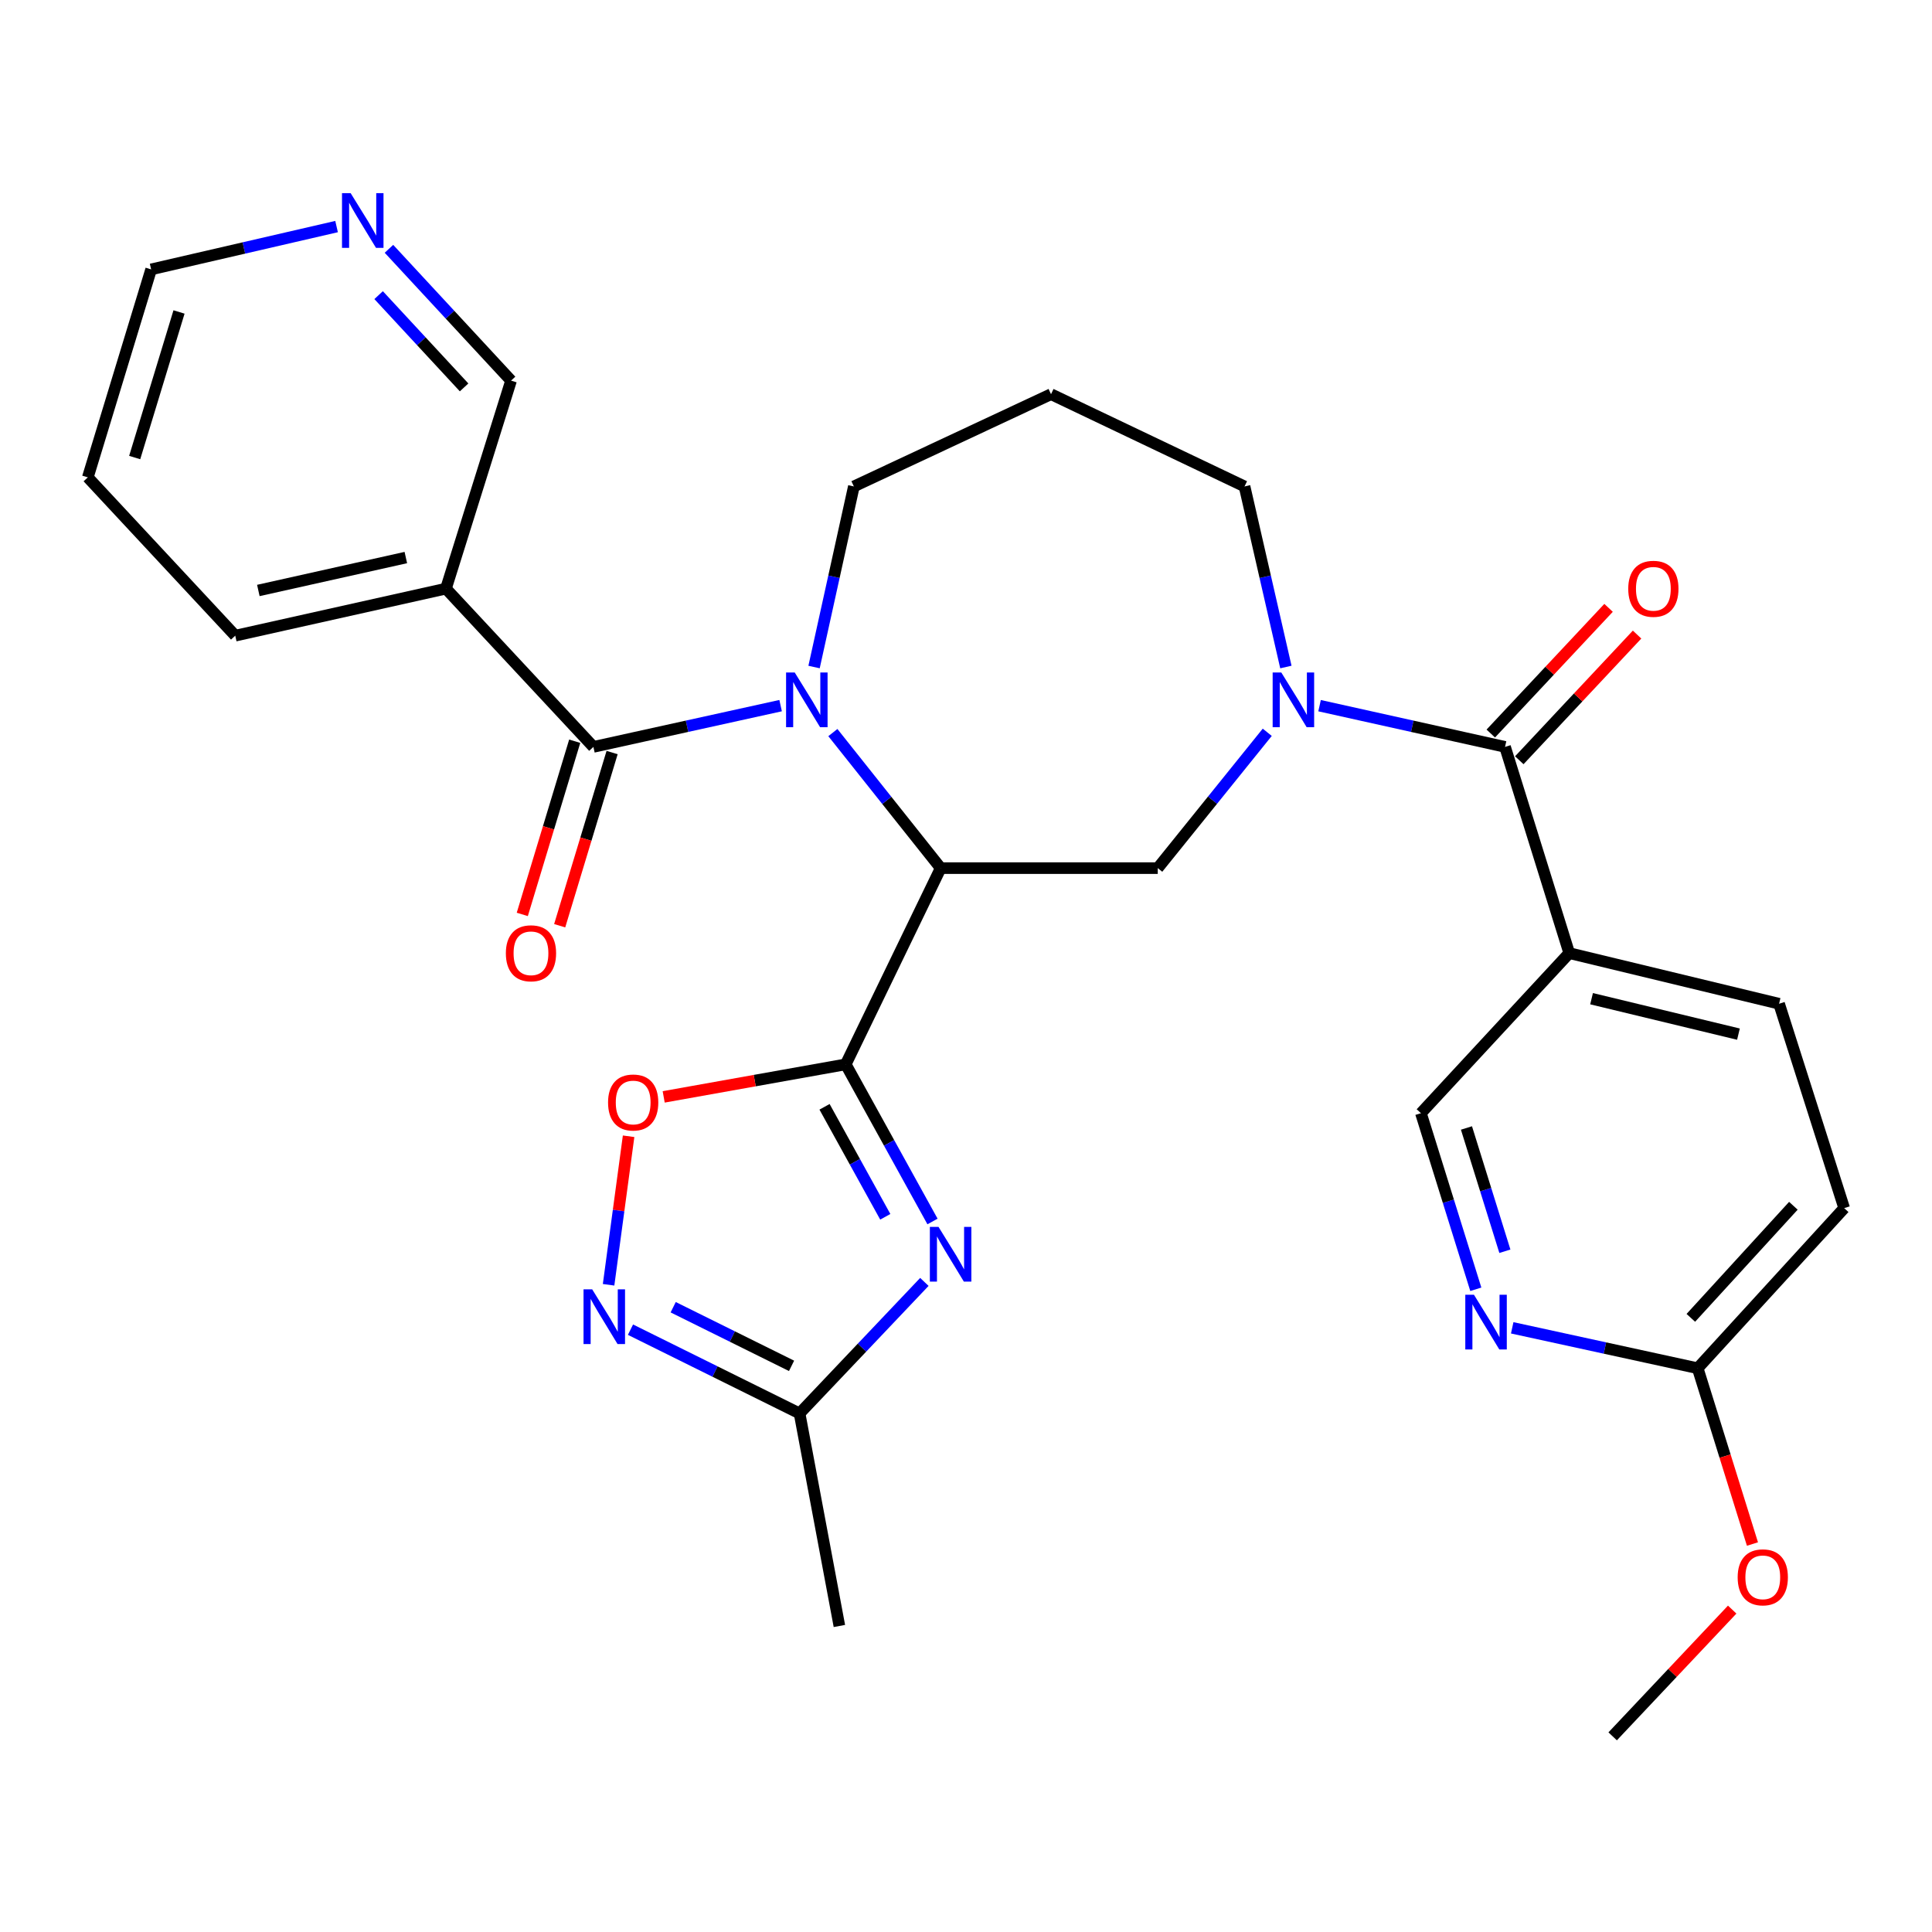 <?xml version='1.0' encoding='iso-8859-1'?>
<svg version='1.1' baseProfile='full'
              xmlns='http://www.w3.org/2000/svg'
                      xmlns:rdkit='http://www.rdkit.org/xml'
                      xmlns:xlink='http://www.w3.org/1999/xlink'
                  xml:space='preserve'
width='1000px' height='1000px' viewBox='0 0 1000 1000'>
<!-- END OF HEADER -->
<rect style='opacity:1.0;fill:#FFFFFF;stroke:none' width='1000' height='1000' x='0' y='0'> </rect>
<path class='bond-0' d='M 437.745,550.906 L 486.9,449.339' style='fill:none;fill-rule:evenodd;stroke:#000000;stroke-width:6px;stroke-linecap:butt;stroke-linejoin:miter;stroke-opacity:1' />
<path class='bond-2' d='M 437.745,550.906 L 460.204,591.571' style='fill:none;fill-rule:evenodd;stroke:#000000;stroke-width:6px;stroke-linecap:butt;stroke-linejoin:miter;stroke-opacity:1' />
<path class='bond-2' d='M 460.204,591.571 L 482.663,632.236' style='fill:none;fill-rule:evenodd;stroke:#0000FF;stroke-width:6px;stroke-linecap:butt;stroke-linejoin:miter;stroke-opacity:1' />
<path class='bond-2' d='M 426.78,572.882 L 442.501,601.348' style='fill:none;fill-rule:evenodd;stroke:#000000;stroke-width:6px;stroke-linecap:butt;stroke-linejoin:miter;stroke-opacity:1' />
<path class='bond-2' d='M 442.501,601.348 L 458.223,629.813' style='fill:none;fill-rule:evenodd;stroke:#0000FF;stroke-width:6px;stroke-linecap:butt;stroke-linejoin:miter;stroke-opacity:1' />
<path class='bond-7' d='M 437.745,550.906 L 390.634,559.325' style='fill:none;fill-rule:evenodd;stroke:#000000;stroke-width:6px;stroke-linecap:butt;stroke-linejoin:miter;stroke-opacity:1' />
<path class='bond-7' d='M 390.634,559.325 L 343.524,567.745' style='fill:none;fill-rule:evenodd;stroke:#FF0000;stroke-width:6px;stroke-linecap:butt;stroke-linejoin:miter;stroke-opacity:1' />
<path class='bond-1' d='M 486.9,449.339 L 458.995,414.262' style='fill:none;fill-rule:evenodd;stroke:#000000;stroke-width:6px;stroke-linecap:butt;stroke-linejoin:miter;stroke-opacity:1' />
<path class='bond-1' d='M 458.995,414.262 L 431.09,379.185' style='fill:none;fill-rule:evenodd;stroke:#0000FF;stroke-width:6px;stroke-linecap:butt;stroke-linejoin:miter;stroke-opacity:1' />
<path class='bond-6' d='M 486.9,449.339 L 599.252,449.339' style='fill:none;fill-rule:evenodd;stroke:#000000;stroke-width:6px;stroke-linecap:butt;stroke-linejoin:miter;stroke-opacity:1' />
<path class='bond-3' d='M 404.044,365.233 L 355.595,375.911' style='fill:none;fill-rule:evenodd;stroke:#0000FF;stroke-width:6px;stroke-linecap:butt;stroke-linejoin:miter;stroke-opacity:1' />
<path class='bond-3' d='M 355.595,375.911 L 307.147,386.59' style='fill:none;fill-rule:evenodd;stroke:#000000;stroke-width:6px;stroke-linecap:butt;stroke-linejoin:miter;stroke-opacity:1' />
<path class='bond-19' d='M 421.356,345.255 L 431.657,298.516' style='fill:none;fill-rule:evenodd;stroke:#0000FF;stroke-width:6px;stroke-linecap:butt;stroke-linejoin:miter;stroke-opacity:1' />
<path class='bond-19' d='M 431.657,298.516 L 441.959,251.778' style='fill:none;fill-rule:evenodd;stroke:#000000;stroke-width:6px;stroke-linecap:butt;stroke-linejoin:miter;stroke-opacity:1' />
<path class='bond-9' d='M 478.455,663.514 L 446.157,697.553' style='fill:none;fill-rule:evenodd;stroke:#0000FF;stroke-width:6px;stroke-linecap:butt;stroke-linejoin:miter;stroke-opacity:1' />
<path class='bond-9' d='M 446.157,697.553 L 413.859,731.591' style='fill:none;fill-rule:evenodd;stroke:#000000;stroke-width:6px;stroke-linecap:butt;stroke-linejoin:miter;stroke-opacity:1' />
<path class='bond-11' d='M 307.147,386.59 L 230.825,304.673' style='fill:none;fill-rule:evenodd;stroke:#000000;stroke-width:6px;stroke-linecap:butt;stroke-linejoin:miter;stroke-opacity:1' />
<path class='bond-15' d='M 297.468,383.66 L 283.902,428.479' style='fill:none;fill-rule:evenodd;stroke:#000000;stroke-width:6px;stroke-linecap:butt;stroke-linejoin:miter;stroke-opacity:1' />
<path class='bond-15' d='M 283.902,428.479 L 270.335,473.298' style='fill:none;fill-rule:evenodd;stroke:#FF0000;stroke-width:6px;stroke-linecap:butt;stroke-linejoin:miter;stroke-opacity:1' />
<path class='bond-15' d='M 316.825,389.519 L 303.258,434.338' style='fill:none;fill-rule:evenodd;stroke:#000000;stroke-width:6px;stroke-linecap:butt;stroke-linejoin:miter;stroke-opacity:1' />
<path class='bond-15' d='M 303.258,434.338 L 289.691,479.157' style='fill:none;fill-rule:evenodd;stroke:#FF0000;stroke-width:6px;stroke-linecap:butt;stroke-linejoin:miter;stroke-opacity:1' />
<path class='bond-4' d='M 655.925,379.035 L 627.589,414.187' style='fill:none;fill-rule:evenodd;stroke:#0000FF;stroke-width:6px;stroke-linecap:butt;stroke-linejoin:miter;stroke-opacity:1' />
<path class='bond-4' d='M 627.589,414.187 L 599.252,449.339' style='fill:none;fill-rule:evenodd;stroke:#000000;stroke-width:6px;stroke-linecap:butt;stroke-linejoin:miter;stroke-opacity:1' />
<path class='bond-5' d='M 683.007,365.253 L 731.006,375.922' style='fill:none;fill-rule:evenodd;stroke:#0000FF;stroke-width:6px;stroke-linecap:butt;stroke-linejoin:miter;stroke-opacity:1' />
<path class='bond-5' d='M 731.006,375.922 L 779.006,386.59' style='fill:none;fill-rule:evenodd;stroke:#000000;stroke-width:6px;stroke-linecap:butt;stroke-linejoin:miter;stroke-opacity:1' />
<path class='bond-20' d='M 665.571,345.25 L 654.871,298.514' style='fill:none;fill-rule:evenodd;stroke:#0000FF;stroke-width:6px;stroke-linecap:butt;stroke-linejoin:miter;stroke-opacity:1' />
<path class='bond-20' d='M 654.871,298.514 L 644.171,251.778' style='fill:none;fill-rule:evenodd;stroke:#000000;stroke-width:6px;stroke-linecap:butt;stroke-linejoin:miter;stroke-opacity:1' />
<path class='bond-10' d='M 779.006,386.59 L 812.239,493.336' style='fill:none;fill-rule:evenodd;stroke:#000000;stroke-width:6px;stroke-linecap:butt;stroke-linejoin:miter;stroke-opacity:1' />
<path class='bond-16' d='M 786.384,393.504 L 816.866,360.979' style='fill:none;fill-rule:evenodd;stroke:#000000;stroke-width:6px;stroke-linecap:butt;stroke-linejoin:miter;stroke-opacity:1' />
<path class='bond-16' d='M 816.866,360.979 L 847.348,328.454' style='fill:none;fill-rule:evenodd;stroke:#FF0000;stroke-width:6px;stroke-linecap:butt;stroke-linejoin:miter;stroke-opacity:1' />
<path class='bond-16' d='M 771.627,379.675 L 802.109,347.15' style='fill:none;fill-rule:evenodd;stroke:#000000;stroke-width:6px;stroke-linecap:butt;stroke-linejoin:miter;stroke-opacity:1' />
<path class='bond-16' d='M 802.109,347.15 L 832.591,314.625' style='fill:none;fill-rule:evenodd;stroke:#FF0000;stroke-width:6px;stroke-linecap:butt;stroke-linejoin:miter;stroke-opacity:1' />
<path class='bond-8' d='M 325.363,588.126 L 320.182,626.563' style='fill:none;fill-rule:evenodd;stroke:#FF0000;stroke-width:6px;stroke-linecap:butt;stroke-linejoin:miter;stroke-opacity:1' />
<path class='bond-8' d='M 320.182,626.563 L 315.001,665' style='fill:none;fill-rule:evenodd;stroke:#0000FF;stroke-width:6px;stroke-linecap:butt;stroke-linejoin:miter;stroke-opacity:1' />
<path class='bond-30' d='M 326.336,688.233 L 370.097,709.912' style='fill:none;fill-rule:evenodd;stroke:#0000FF;stroke-width:6px;stroke-linecap:butt;stroke-linejoin:miter;stroke-opacity:1' />
<path class='bond-30' d='M 370.097,709.912 L 413.859,731.591' style='fill:none;fill-rule:evenodd;stroke:#000000;stroke-width:6px;stroke-linecap:butt;stroke-linejoin:miter;stroke-opacity:1' />
<path class='bond-30' d='M 348.441,676.615 L 379.075,691.79' style='fill:none;fill-rule:evenodd;stroke:#0000FF;stroke-width:6px;stroke-linecap:butt;stroke-linejoin:miter;stroke-opacity:1' />
<path class='bond-30' d='M 379.075,691.79 L 409.708,706.966' style='fill:none;fill-rule:evenodd;stroke:#000000;stroke-width:6px;stroke-linecap:butt;stroke-linejoin:miter;stroke-opacity:1' />
<path class='bond-26' d='M 413.859,731.591 L 434.465,841.607' style='fill:none;fill-rule:evenodd;stroke:#000000;stroke-width:6px;stroke-linecap:butt;stroke-linejoin:miter;stroke-opacity:1' />
<path class='bond-13' d='M 812.239,493.336 L 735.469,576.185' style='fill:none;fill-rule:evenodd;stroke:#000000;stroke-width:6px;stroke-linecap:butt;stroke-linejoin:miter;stroke-opacity:1' />
<path class='bond-17' d='M 812.239,493.336 L 920.851,519.537' style='fill:none;fill-rule:evenodd;stroke:#000000;stroke-width:6px;stroke-linecap:butt;stroke-linejoin:miter;stroke-opacity:1' />
<path class='bond-17' d='M 823.789,516.926 L 899.817,535.266' style='fill:none;fill-rule:evenodd;stroke:#000000;stroke-width:6px;stroke-linecap:butt;stroke-linejoin:miter;stroke-opacity:1' />
<path class='bond-23' d='M 230.825,304.673 L 264.531,197.006' style='fill:none;fill-rule:evenodd;stroke:#000000;stroke-width:6px;stroke-linecap:butt;stroke-linejoin:miter;stroke-opacity:1' />
<path class='bond-25' d='M 230.825,304.673 L 121.765,329.02' style='fill:none;fill-rule:evenodd;stroke:#000000;stroke-width:6px;stroke-linecap:butt;stroke-linejoin:miter;stroke-opacity:1' />
<path class='bond-25' d='M 210.06,288.588 L 133.717,305.63' style='fill:none;fill-rule:evenodd;stroke:#000000;stroke-width:6px;stroke-linecap:butt;stroke-linejoin:miter;stroke-opacity:1' />
<path class='bond-12' d='M 763.879,667.333 L 749.674,621.759' style='fill:none;fill-rule:evenodd;stroke:#0000FF;stroke-width:6px;stroke-linecap:butt;stroke-linejoin:miter;stroke-opacity:1' />
<path class='bond-12' d='M 749.674,621.759 L 735.469,576.185' style='fill:none;fill-rule:evenodd;stroke:#000000;stroke-width:6px;stroke-linecap:butt;stroke-linejoin:miter;stroke-opacity:1' />
<path class='bond-12' d='M 778.924,647.643 L 768.981,615.741' style='fill:none;fill-rule:evenodd;stroke:#0000FF;stroke-width:6px;stroke-linecap:butt;stroke-linejoin:miter;stroke-opacity:1' />
<path class='bond-12' d='M 768.981,615.741 L 759.038,583.839' style='fill:none;fill-rule:evenodd;stroke:#000000;stroke-width:6px;stroke-linecap:butt;stroke-linejoin:miter;stroke-opacity:1' />
<path class='bond-33' d='M 782.718,687.276 L 830.718,697.738' style='fill:none;fill-rule:evenodd;stroke:#0000FF;stroke-width:6px;stroke-linecap:butt;stroke-linejoin:miter;stroke-opacity:1' />
<path class='bond-33' d='M 830.718,697.738 L 878.719,708.199' style='fill:none;fill-rule:evenodd;stroke:#000000;stroke-width:6px;stroke-linecap:butt;stroke-linejoin:miter;stroke-opacity:1' />
<path class='bond-14' d='M 878.719,708.199 L 954.545,625.328' style='fill:none;fill-rule:evenodd;stroke:#000000;stroke-width:6px;stroke-linecap:butt;stroke-linejoin:miter;stroke-opacity:1' />
<path class='bond-14' d='M 875.172,682.117 L 928.251,624.107' style='fill:none;fill-rule:evenodd;stroke:#000000;stroke-width:6px;stroke-linecap:butt;stroke-linejoin:miter;stroke-opacity:1' />
<path class='bond-24' d='M 878.719,708.199 L 892.894,753.693' style='fill:none;fill-rule:evenodd;stroke:#000000;stroke-width:6px;stroke-linecap:butt;stroke-linejoin:miter;stroke-opacity:1' />
<path class='bond-24' d='M 892.894,753.693 L 907.069,799.187' style='fill:none;fill-rule:evenodd;stroke:#FF0000;stroke-width:6px;stroke-linecap:butt;stroke-linejoin:miter;stroke-opacity:1' />
<path class='bond-22' d='M 920.851,519.537 L 954.545,625.328' style='fill:none;fill-rule:evenodd;stroke:#000000;stroke-width:6px;stroke-linecap:butt;stroke-linejoin:miter;stroke-opacity:1' />
<path class='bond-18' d='M 201.324,128.785 L 232.928,162.896' style='fill:none;fill-rule:evenodd;stroke:#0000FF;stroke-width:6px;stroke-linecap:butt;stroke-linejoin:miter;stroke-opacity:1' />
<path class='bond-18' d='M 232.928,162.896 L 264.531,197.006' style='fill:none;fill-rule:evenodd;stroke:#000000;stroke-width:6px;stroke-linecap:butt;stroke-linejoin:miter;stroke-opacity:1' />
<path class='bond-18' d='M 195.971,152.763 L 218.093,176.64' style='fill:none;fill-rule:evenodd;stroke:#0000FF;stroke-width:6px;stroke-linecap:butt;stroke-linejoin:miter;stroke-opacity:1' />
<path class='bond-18' d='M 218.093,176.64 L 240.215,200.517' style='fill:none;fill-rule:evenodd;stroke:#000000;stroke-width:6px;stroke-linecap:butt;stroke-linejoin:miter;stroke-opacity:1' />
<path class='bond-32' d='M 174.21,117.274 L 126.219,128.355' style='fill:none;fill-rule:evenodd;stroke:#0000FF;stroke-width:6px;stroke-linecap:butt;stroke-linejoin:miter;stroke-opacity:1' />
<path class='bond-32' d='M 126.219,128.355 L 78.228,139.436' style='fill:none;fill-rule:evenodd;stroke:#000000;stroke-width:6px;stroke-linecap:butt;stroke-linejoin:miter;stroke-opacity:1' />
<path class='bond-21' d='M 441.959,251.778 L 544.009,204.028' style='fill:none;fill-rule:evenodd;stroke:#000000;stroke-width:6px;stroke-linecap:butt;stroke-linejoin:miter;stroke-opacity:1' />
<path class='bond-31' d='M 644.171,251.778 L 544.009,204.028' style='fill:none;fill-rule:evenodd;stroke:#000000;stroke-width:6px;stroke-linecap:butt;stroke-linejoin:miter;stroke-opacity:1' />
<path class='bond-28' d='M 896.582,833.125 L 865.646,865.926' style='fill:none;fill-rule:evenodd;stroke:#FF0000;stroke-width:6px;stroke-linecap:butt;stroke-linejoin:miter;stroke-opacity:1' />
<path class='bond-28' d='M 865.646,865.926 L 834.71,898.727' style='fill:none;fill-rule:evenodd;stroke:#000000;stroke-width:6px;stroke-linecap:butt;stroke-linejoin:miter;stroke-opacity:1' />
<path class='bond-29' d='M 121.765,329.02 L 45.455,247.081' style='fill:none;fill-rule:evenodd;stroke:#000000;stroke-width:6px;stroke-linecap:butt;stroke-linejoin:miter;stroke-opacity:1' />
<path class='bond-27' d='M 78.228,139.436 L 45.455,247.081' style='fill:none;fill-rule:evenodd;stroke:#000000;stroke-width:6px;stroke-linecap:butt;stroke-linejoin:miter;stroke-opacity:1' />
<path class='bond-27' d='M 92.659,161.473 L 69.717,236.825' style='fill:none;fill-rule:evenodd;stroke:#000000;stroke-width:6px;stroke-linecap:butt;stroke-linejoin:miter;stroke-opacity:1' />
<path  class='atom-2' d='M 411.352 348.083
L 420.632 363.083
Q 421.552 364.563, 423.032 367.243
Q 424.512 369.923, 424.592 370.083
L 424.592 348.083
L 428.352 348.083
L 428.352 376.403
L 424.472 376.403
L 414.512 360.003
Q 413.352 358.083, 412.112 355.883
Q 410.912 353.683, 410.552 353.003
L 410.552 376.403
L 406.872 376.403
L 406.872 348.083
L 411.352 348.083
' fill='#0000FF'/>
<path  class='atom-3' d='M 485.774 635.043
L 495.054 650.043
Q 495.974 651.523, 497.454 654.203
Q 498.934 656.883, 499.014 657.043
L 499.014 635.043
L 502.774 635.043
L 502.774 663.363
L 498.894 663.363
L 488.934 646.963
Q 487.774 645.043, 486.534 642.843
Q 485.334 640.643, 484.974 639.963
L 484.974 663.363
L 481.294 663.363
L 481.294 635.043
L 485.774 635.043
' fill='#0000FF'/>
<path  class='atom-5' d='M 663.202 348.083
L 672.482 363.083
Q 673.402 364.563, 674.882 367.243
Q 676.362 369.923, 676.442 370.083
L 676.442 348.083
L 680.202 348.083
L 680.202 376.403
L 676.322 376.403
L 666.362 360.003
Q 665.202 358.083, 663.962 355.883
Q 662.762 353.683, 662.402 353.003
L 662.402 376.403
L 658.722 376.403
L 658.722 348.083
L 663.202 348.083
' fill='#0000FF'/>
<path  class='atom-8' d='M 314.73 570.647
Q 314.73 563.847, 318.09 560.047
Q 321.45 556.247, 327.73 556.247
Q 334.01 556.247, 337.37 560.047
Q 340.73 563.847, 340.73 570.647
Q 340.73 577.527, 337.33 581.447
Q 333.93 585.327, 327.73 585.327
Q 321.49 585.327, 318.09 581.447
Q 314.73 577.567, 314.73 570.647
M 327.73 582.127
Q 332.05 582.127, 334.37 579.247
Q 336.73 576.327, 336.73 570.647
Q 336.73 565.087, 334.37 562.287
Q 332.05 559.447, 327.73 559.447
Q 323.41 559.447, 321.05 562.247
Q 318.73 565.047, 318.73 570.647
Q 318.73 576.367, 321.05 579.247
Q 323.41 582.127, 327.73 582.127
' fill='#FF0000'/>
<path  class='atom-9' d='M 306.515 667.356
L 315.795 682.356
Q 316.715 683.836, 318.195 686.516
Q 319.675 689.196, 319.755 689.356
L 319.755 667.356
L 323.515 667.356
L 323.515 695.676
L 319.635 695.676
L 309.675 679.276
Q 308.515 677.356, 307.275 675.156
Q 306.075 672.956, 305.715 672.276
L 305.715 695.676
L 302.035 695.676
L 302.035 667.356
L 306.515 667.356
' fill='#0000FF'/>
<path  class='atom-13' d='M 762.915 670.164
L 772.195 685.164
Q 773.115 686.644, 774.595 689.324
Q 776.075 692.004, 776.155 692.164
L 776.155 670.164
L 779.915 670.164
L 779.915 698.484
L 776.035 698.484
L 766.075 682.084
Q 764.915 680.164, 763.675 677.964
Q 762.475 675.764, 762.115 675.084
L 762.115 698.484
L 758.435 698.484
L 758.435 670.164
L 762.915 670.164
' fill='#0000FF'/>
<path  class='atom-16' d='M 261.834 493.416
Q 261.834 486.616, 265.194 482.816
Q 268.554 479.016, 274.834 479.016
Q 281.114 479.016, 284.474 482.816
Q 287.834 486.616, 287.834 493.416
Q 287.834 500.296, 284.434 504.216
Q 281.034 508.096, 274.834 508.096
Q 268.594 508.096, 265.194 504.216
Q 261.834 500.336, 261.834 493.416
M 274.834 504.896
Q 279.154 504.896, 281.474 502.016
Q 283.834 499.096, 283.834 493.416
Q 283.834 487.856, 281.474 485.056
Q 279.154 482.216, 274.834 482.216
Q 270.514 482.216, 268.154 485.016
Q 265.834 487.816, 265.834 493.416
Q 265.834 499.136, 268.154 502.016
Q 270.514 504.896, 274.834 504.896
' fill='#FF0000'/>
<path  class='atom-17' d='M 842.776 304.753
Q 842.776 297.953, 846.136 294.153
Q 849.496 290.353, 855.776 290.353
Q 862.056 290.353, 865.416 294.153
Q 868.776 297.953, 868.776 304.753
Q 868.776 311.633, 865.376 315.553
Q 861.976 319.433, 855.776 319.433
Q 849.536 319.433, 846.136 315.553
Q 842.776 311.673, 842.776 304.753
M 855.776 316.233
Q 860.096 316.233, 862.416 313.353
Q 864.776 310.433, 864.776 304.753
Q 864.776 299.193, 862.416 296.393
Q 860.096 293.553, 855.776 293.553
Q 851.456 293.553, 849.096 296.353
Q 846.776 299.153, 846.776 304.753
Q 846.776 310.473, 849.096 313.353
Q 851.456 316.233, 855.776 316.233
' fill='#FF0000'/>
<path  class='atom-19' d='M 181.501 99.986
L 190.781 114.986
Q 191.701 116.466, 193.181 119.146
Q 194.661 121.826, 194.741 121.986
L 194.741 99.986
L 198.501 99.986
L 198.501 128.306
L 194.621 128.306
L 184.661 111.906
Q 183.501 109.986, 182.261 107.786
Q 181.061 105.586, 180.701 104.906
L 180.701 128.306
L 177.021 128.306
L 177.021 99.986
L 181.501 99.986
' fill='#0000FF'/>
<path  class='atom-25' d='M 899.413 816.419
Q 899.413 809.619, 902.773 805.819
Q 906.133 802.019, 912.413 802.019
Q 918.693 802.019, 922.053 805.819
Q 925.413 809.619, 925.413 816.419
Q 925.413 823.299, 922.013 827.219
Q 918.613 831.099, 912.413 831.099
Q 906.173 831.099, 902.773 827.219
Q 899.413 823.339, 899.413 816.419
M 912.413 827.899
Q 916.733 827.899, 919.053 825.019
Q 921.413 822.099, 921.413 816.419
Q 921.413 810.859, 919.053 808.059
Q 916.733 805.219, 912.413 805.219
Q 908.093 805.219, 905.733 808.019
Q 903.413 810.819, 903.413 816.419
Q 903.413 822.139, 905.733 825.019
Q 908.093 827.899, 912.413 827.899
' fill='#FF0000'/>
</svg>
